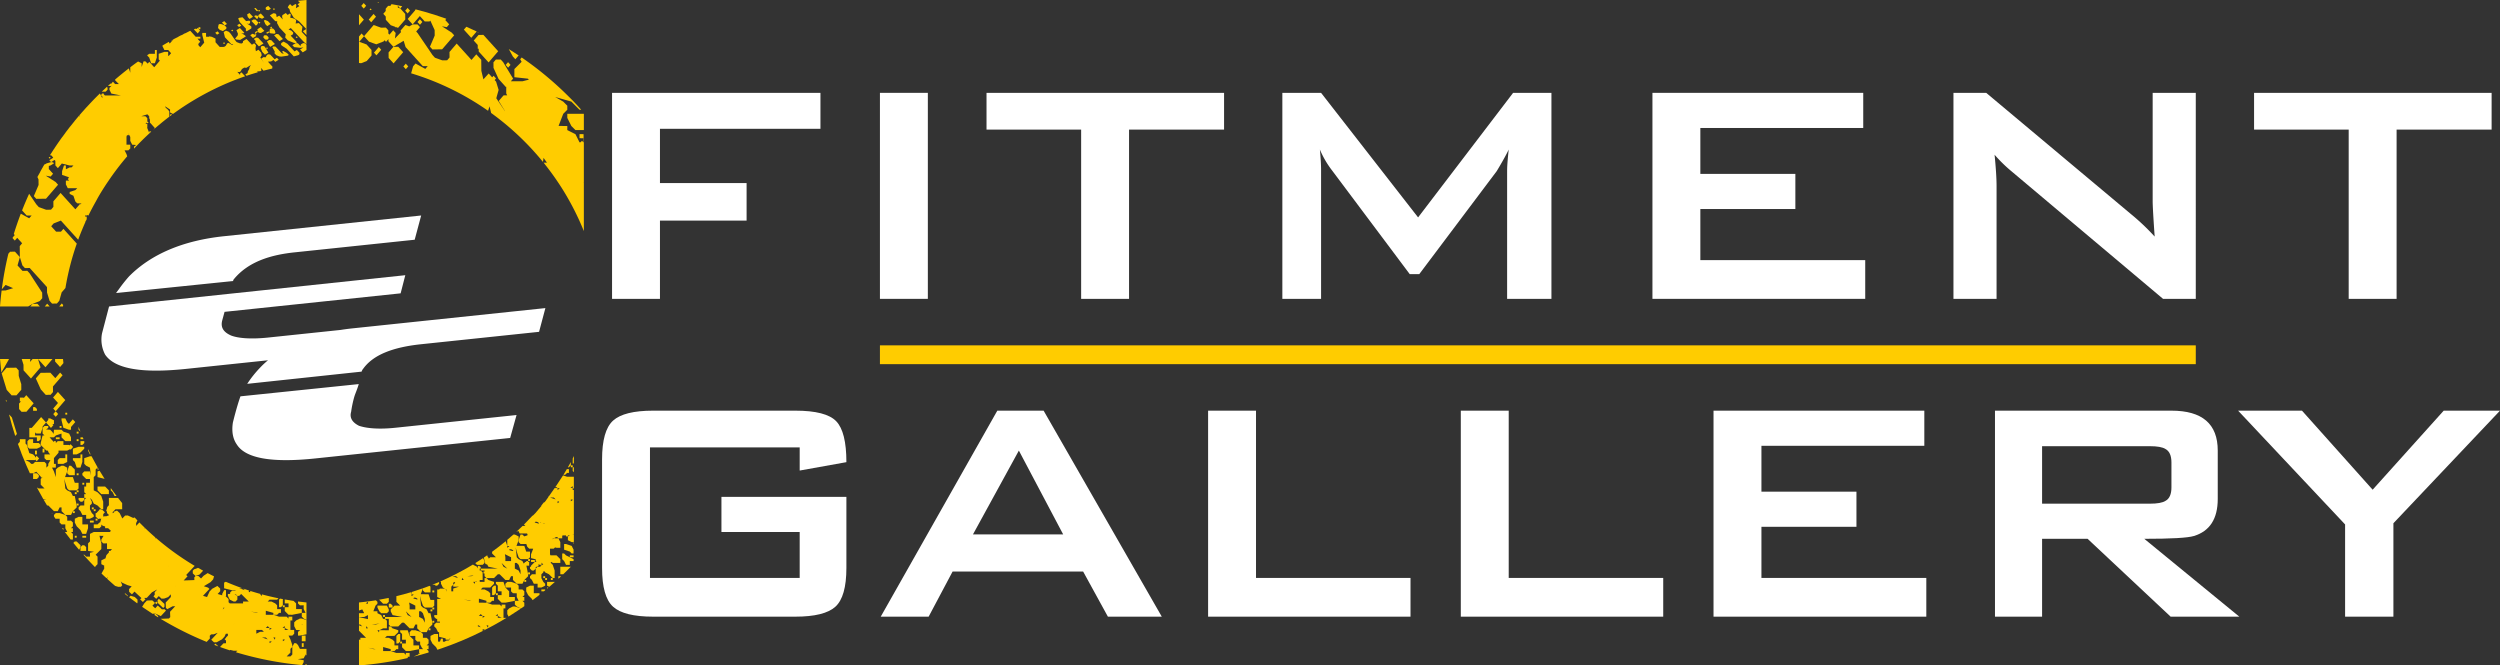 <svg id="Layer_1" data-name="Layer 1" xmlns="http://www.w3.org/2000/svg" width="1200" height="319.422" viewBox="0 0 1200 319.422"><rect x="0" y="0" width="1200" height="319.422" fill="#333333" stroke="none"/><defs><style>.cls-1,.cls-3{fill:#fff;}.cls-1{fill-rule:evenodd;}.cls-2{fill:#fc0;}</style></defs><path class="cls-1" d="M113.063,135.045c7.176-8.934,18.507-11.988,29.343-13.127l57.641-6.058,3.115-11.634-94.652,9.948c-19.475,2.047-34.936,8.516-45.614,19.329a72.729,72.729,0,0,0-4.878,6.167c-.465.602-.907,1.198-1.298,1.775l56.136-5.754C112.917,135.469,112.992,135.247,113.063,135.045Z" transform="translate(-1 -0.789)"/><path class="cls-1" d="M173.335,205.172c-3.255-1.635-4.635-3.863-3.789-6.723a51.992,51.992,0,0,1,1.542-7.285c.429-1.436,1.302-3.254,2.117-6.013l-56.782,5.879c-1.789,4.926-3.639,12.589-3.639,12.589-.685,4.432.061,7.911,1.865,10.495q6.26,10.027,37.637,6.733l93.595-9.837,3.065-11.011-58.202,6.117C182.748,206.956,176.92,206.38,173.335,205.172Z" transform="translate(-1 -0.789)"/><path class="cls-1" d="M170.342,158.389c-2.092.22-4.037.474-5.904.775l-34.673,3.644c-8.561.9-14.53.311-17.819-.954-3.704-1.63-5.131-3.903-4.292-7.222l1.132-4.154,84.516-8.883,2.238-8.707c-8.359.879-133.184,14.089-142.196,15.024l-3.346,12.779a15.457,15.457,0,0,0,1.487,10.344c4.653,6.797,17.484,9.065,38.914,6.812l39.242-4.125a39.737,39.737,0,0,0-3.851,3.604,52.273,52.273,0,0,0-6.125,7.707l54.9-5.861a4.316,4.316,0,0,1,.877-1.531c4.704-6.441,13.932-10.176,27.635-11.616l56.676-5.957,3.033-11.397Z" transform="translate(-1 -0.789)"/><path class="cls-2" d="M83.532,55.856l.003-.172-.908.003-.001.85C82.928,56.304,83.228,56.078,83.532,55.856Z" transform="translate(-1 -0.789)"/><polygon class="cls-2" points="107.605 20.307 107.052 20.653 107.482 21.109 108.036 20.768 107.605 20.307"/><polygon class="cls-2" points="30.038 180.134 28.854 178.828 26.543 181.508 24.175 178.898 21.839 178.93 19.498 178.962 17.195 181.65 19.587 186.914 21.955 189.534 24.292 189.502 25.446 188.16 25.417 185.503 26.576 184.16 30.038 180.134"/><path class="cls-2" d="M14.504,147.901l2.126-1.245,3.492-1.384,1.156-1.342-.028-2.652-5.949-9.189-1.182-1.31-2.341.033-2.369-2.616,1.126-3.994-2.362-2.621-2.338.037-.814.939a161.389,161.389,0,0,0-3.166,17.119l.662-.771,1.152-1.342,3.643,1.54L3.699,140.212l-1.923.036Q1.305,144.042,1,147.9H6.123Zm-.299-9.165c-4.675-5.172,4.675,5.167,0,0ZM4.739,128.265l-.001-.049c-.004-.396-.009-.778-.011-1.029.002.204.006.528.011,1.029,0,.04.001.078.001.117Z" transform="translate(-1 -0.789)"/><polygon class="cls-2" points="26.749 200.074 27.905 198.731 26.716 197.422 25.562 198.764 26.749 200.074"/><polygon class="cls-2" points="36.805 228.091 37.719 228.098 37.718 227.183 36.808 227.186 36.805 228.091"/><path class="cls-2" d="M55.085,237.059l.906,1.827.975-.005q-1.432-1.89-2.789-3.824l-.002,1.1Z" transform="translate(-1 -0.789)"/><rect class="cls-2" x="29.623" y="205.26" width="0.911" height="0.905" transform="translate(-1.683 -0.688) rotate(-0.19)"/><polygon class="cls-2" points="9.168 196.351 10.346 197.666 12.691 197.629 16.157 193.598 12.606 189.671 11.351 191.131 11.35 190.838 9.531 190.839 9.531 192.655 10.04 192.657 9.14 193.704 9.168 196.351"/><polygon class="cls-2" points="40.443 214.465 37.714 214.469 34.99 215.372 34.99 218.101 36.807 218.101 38.627 217.19 39.534 216.282 40.443 215.37 40.443 214.465"/><path class="cls-2" d="M48.799,226.736l-.99.331-.001,2.73,3.403.845Q49.973,228.718,48.799,226.736Z" transform="translate(-1 -0.789)"/><polygon class="cls-2" points="47.716 236.271 48.629 237.182 52.268 237.18 52.261 235.366 51.355 234.459 50.447 233.547 46.811 233.543 46.808 235.364 47.716 236.271"/><polygon class="cls-2" points="40.442 232.639 40.443 231.733 39.535 231.731 39.536 232.641 40.442 232.639"/><polygon class="cls-2" points="38.629 218.1 38.625 219.916 34.99 219.917 34.989 220.831 35.898 221.733 36.809 224.456 38.625 224.461 39.535 221.728 39.534 218.102 38.629 218.1"/><path class="cls-2" d="M43.266,217.072l.905,1.817.318,0c-.417-.834-.829-1.659-1.224-2.504Z" transform="translate(-1 -0.789)"/><polygon class="cls-2" points="123.835 8.76 123.955 7.958 123.522 7.502 122.544 7.392 121.99 7.733 123.286 9.105 123.835 8.76"/><polygon class="cls-2" points="93.952 15.029 94.882 16.055 96.043 14.717 95.395 14 96.172 14.002 96.172 13.093 95.267 13.095 95.263 13.859 94.857 13.407 94.451 13.881 93.622 13.783 93.07 14.124 93.93 15.041 93.952 15.029"/><path class="cls-2" d="M83.984,19.799c-.272.149-.54.298-.819.448l.373-.002Z" transform="translate(-1 -0.789)"/><polygon class="cls-2" points="106.927 14.933 108.575 13.906 108.703 13.103 107.84 12.187 106.429 11.615 105.446 11.496 104.896 11.846 104.773 12.643 104.653 13.445 105.515 14.357 106.927 14.933"/><path class="cls-2" d="M72.625,28.424l.906,2.723,1.82.004.913-2.728,0-3.635-.788-.001-.124.079-.001,1.74-2.703.001c-.312.21-.621.409-.933.619l.003.292Z" transform="translate(-1 -0.789)"/><polygon class="cls-2" points="105.275 15.961 104.408 15.045 103.306 15.732 104.168 16.648 105.275 15.961"/><polygon class="cls-2" points="107.652 10.127 106.547 10.814 107.84 12.187 108.938 11.5 107.652 10.127"/><path class="cls-2" d="M52.622,43.873l0-.91-.265-.529q-1.263,1.163-2.506,2.348l1.86,0Z" transform="translate(-1 -0.789)"/><polygon class="cls-2" points="19.128 147.111 17.97 145.826 15.63 145.868 14.558 147.108 19.128 147.111"/><polygon class="cls-2" points="128.916 4.874 130.016 4.192 128.727 2.819 127.623 3.501 127.502 4.298 127.931 4.755 128.916 4.874"/><path class="cls-2" d="M22.442,79.727l-.089-.097c-.042.069-.08.143-.119.214l-.013.008c-.071.121-.142.245-.212.368l-.005-.002c-.102.178-.202.351-.298.524l-.002.011c-.097.173-.198.344-.295.516l.036-.009c-.024.04-.043.079-.066.119l-.038-.005q-.535.94-1.054,1.894l.026.029c-.405.739-.834,1.467-1.23,2.214l-.011.005-.064.118.005.004c-.021.039-.044.074-.065.114l.535,1.183.028,2.652L17.234,94.92l1.183,1.315,2.339-.033,2.336-.036L28.866,89.45,27.681,88.14l-4.708-3.02,2.347.403,1.144-1.346L24.436,81.933l-.001-1.495.837-.229,1.654-1.028-.426-.456-.985-.115-2.083.568Z" transform="translate(-1 -0.789)"/><polygon class="cls-2" points="24.328 75.761 23.899 75.295 23.348 75.646 23.774 76.102 24.328 75.761"/><path class="cls-2" d="M12.934,129.469l2.34-.037,1.182,1.31,4.735,5.236,2.367,2.62.028,2.648,1.215,3.962,1.184,1.31,2.335-.041,1.157-1.338,1.122-3.994,1.803-2.097a128.977,128.977,0,0,1,5.456-21.32l-.503-.55-1.187-1.31-2.365-2.621-2.368-2.615-1.154,1.342-2.336.032-2.368-2.615,1.156-1.342,3.492-1.379,1.178,1.31,3.55,3.926,3.556,3.93.033-.027q.775-2.101,1.62-4.17c.04-.101.081-.206.126-.308q.859-2.098,1.789-4.162l-.07-.289.26-.13c.112-.253.234-.507.354-.766l.001-1.23-.724.004-.007-.6.705.084.364-.224.471.239c1.14-2.358,2.387-4.654,3.658-6.93.375-.671.721-1.362,1.106-2.025.281-.484.56-.969.851-1.445l-.056.001.074-.04c.836-1.392,1.706-2.76,2.59-4.116.458-.703.93-1.391,1.401-2.083a130.156,130.156,0,0,1,9.008-11.81l-.349-1.045-.912-1.812,1.819-.001.912-.908-.001-1.815-.91-.002-.91-.002.005-3.988.128-.083.069-.472.363.002.122.129.205-.129.018-.002-.001-.009.327-.206-.326-.34.001-.26.928,1.706-.023.021.003,1.82.911,1.817,1.645.124.14.157-.877.626.001.994,1.122-1.214.064-.067.008.008.734-.773.688-.704.817-.815q1.918-1.928,3.933-3.774l-.007-.018.023-.003c.267-.242.534-.483.801-.729l.004-.177-.915-.001,0,.701L71.6,62.047l.113-.001.002-1.82-.854,0-.018-.038.576-.576.347.367.547-.341-.426-.457-.173.106-.001-1.783-.904-.912-1.82.001.001-.079,2.766-.852.869.953-.003.887.334.661.014,1.46,2.366,2.616-.781.89c1.078-.958,2.183-1.889,3.295-2.812.234-.194.462-.392.698-.584q1.846-1.51,3.742-2.951l-.027-2.601-1.182-1.31-.386-.138-.479-.957L82.628,53.37l-.001,1.407,1.411.706c.422-.307.85-.609,1.276-.914,1.03-.733,2.064-1.454,3.113-2.159.211-.14.421-.274.63-.414q1.51-.998,3.044-1.956c.523-.329,1.057-.64,1.584-.96q2.475-1.496,5.026-2.882,1.732-.945,3.495-1.837,4.956-2.509,10.136-4.605c.548-.22,1.098-.431,1.65-.642,1-.386,1.999-.77,3.01-1.134.546-.196,1.101-.394,1.652-.577l-.033-.053-1.715-1.83-.554.337-.12.806.086.163-.345-.382-1.182-1.306.003-.009.147.156.984.115.551-.336.668-1.147,1.105-.687.981.115,2.202-1.373-.666,1.147-.126.797-.673,1.143-.12.802-1.102.686.43.461.156.164c1.792-.606,3.595-1.171,5.423-1.693l-.349-.39,1.568-.137.554-.341-.31-1.263.431.456.431.461.424.457c1.375-.362,2.763-.708,4.149-1.025l.02-.118.12-.802-.429-.457-.429-.456-1.323-1.458,1.568-.146,1.098-.682.865.917,1.65-1.037-.86-.912-1.101.691-2.149-2.295-.982-.11-.553.341-.667,1.137-.985-.11-1.103.682,1.31,2.091-1.739-2.547.674-1.139-.309-1.262-1.291-1.373-1.206.717-.205-1.292.127-.798.116-.801-.86-.912-1.097.686-2.577-2.746-1.657,1.019-.124.811-.551.336-.977-.111-1.416-.571-.424-.461-2.46-3.548-.862-.912-1.407-.577-1.101.687.308,1.254.304,1.263.862.912.429.466,1.719,1.825.983.115-.551.346-1.841-1.027-.552.341-.67,1.143-.554.342-.222.139-2.091.029-1.185-1.31-.847-.937.003-1.741-1.818-.909-.58,0-.31-.344-.294.342H99.901l.001-1.815-1.817-.004-.002.91.907,3.637.091.028-1.956,2.276-.859-.945,0-.446L96.02,22.066l1.077-1.255-1.334-1.473,1.412-.002.003-.905-2.238-.002-2.6-2.874c-.825.388-1.621.834-2.439,1.236l0-.065c-.305.148-.609.305-.909.448l-.001.079c-.302.152-.604.305-.908.46l.001-.082c-.513.263-1.025.535-1.539.798l.124.001c-.808.42-1.635.799-2.433,1.231l-1.777,2.067-.424-.851c-.322.182-.636.373-.956.555l-.005-.004c-.521.296-1.037.601-1.555.906l.003.004c-.175.102-.355.2-.529.306v.329l.908,1.813,1.838.002,1.392,1.539-1.141,1.322-.27-.134.002-1.815-1.822-.004L77.17,26.61l.003,2.72.566.572-2.722,3.164-2.369-2.61-.752.877-.182-.18-.908-.912-.909.003-.91,2.723-.003-1.815L67.279,30.3q-1.892,1.355-3.749,2.776l.001,2.618-.695-2.086q-3.362,2.596-6.579,5.357l.003.367.906.907.91.903-.912.003-.907.003-1.04-1.149-.894,1.034-.192-.196c-.459.401-.908.81-1.358,1.215l1.667.001.001-.302.143.161-.143.14-.908.908.001.914.908,1.817,4.543.911-1.817-.004L55.344,46.6l-3.997.002-.545-.579-.001-.334h-.311l-.021-.021-.035.023-.541.001-.001.339-.523.324,1.082,1.154-.562-.002-.903-1.813-.047-.027-.515.499-.518.505-.51.509c-1.64,1.646-3.234,3.339-4.801,5.052l-.015-.015c-.5.544-.98,1.105-1.469,1.656-.334.374-.679.738-1.009,1.116l.01.008c-.348.398-.707.785-1.052,1.187l.37.411h-.396l-.004-.367c-.364.421-.716.851-1.073,1.276l-.014,0c-.113.137-.222.28-.334.418-.277.329-.556.65-.827.985l.018.019Q35.743,60.211,34.715,61.516l-.035-.001c-.221.285-.437.575-.659.863-.158.203-.315.409-.471.616-.392.508-.787,1.014-1.17,1.525l.023.025c-.486.65-.973,1.302-1.446,1.96l0-.049c-.146.201-.288.404-.431.605l-.021.005q-.393.563-.797,1.133l.007.006c-.226.321-.457.64-.681.961h-.002c0,.004-.004.01-.005.012-.049.068-.1.136-.146.203l.005.002c-.107.153-.209.31-.314.462l-.007-.004c-.133.19-.252.388-.385.579-.338.497-.68.99-1.013,1.494l.025.009c-.075.11-.148.223-.221.333l-.033-.001c-.48.733-.955,1.474-1.425,2.215-.1.155-.207.305-.305.459l.003.004c-.07.114-.144.224-.214.333l.021.026.576.065.958,1.055L26.31,76.66l-.553.346-1.103.687.86.917,1.653-1.037.403.434.02,2.177,1.184,1.31L30.8,79.141l0,.176,3.637.904,1.815-.001-.907.913-.91-.002-1.821.911.004-1.82-.91-.001-.911,2.723.003,1.819,2.73.911.625.313-.639.743.691.765-1.588-.003.001,1.82.91,1.817,4.548.005-.913.903-2.727.904-.001.915L36.25,94.76l.911,2.727.911.912,1.945.023-.199.518-.327-.36-2.314,2.685L30.08,93.407l-3.466,4.032.026,2.653-1.147,1.342-2.345.038-3.518-1.279-1.187-1.31-3.455-5.087q-1.801,3.935-3.394,7.989l2.238,2.476,2.336-.037L15.01,105.566l-4.025-2.209q-1.838,4.803-3.363,9.759l.462.513-.952,1.102-.103.35,1.086,1.19,1.15-1.337,2.369,2.62-1.154,1.342.028,2.652.026,2.653,1.216,3.957ZM111.235,30.42c-.008-.607-.009-.878,0,0ZM89.186,45.694h-.001C89.169,44.203,89.177,44.789,89.186,45.694ZM46.255,57.503c1.622-1.619-1.613,1.618,0,0ZM44.522,91.043l-.003-.002C45.114,90.449,44.868,90.695,44.522,91.043ZM34.365,67.573c.031-.033.035-.036.071-.072.172-.172.26-.262.336-.337C34.666,67.272,34.52,67.418,34.365,67.573Z" transform="translate(-1 -0.789)"/><polygon class="cls-2" points="125.795 8.995 126.898 8.308 125.177 6.474 124.075 7.161 123.955 7.958 124.384 8.419 125.795 8.995"/><polygon class="cls-2" points="123.891 5.101 122.676 3.812 122.343 3.885 122.046 4.064 123.337 5.442 123.891 5.101"/><polygon class="cls-2" points="111.949 14.707 111.522 14.246 110.966 14.592 111.4 15.048 111.949 14.707"/><polygon class="cls-2" points="127.394 11.621 128.252 12.539 129.904 11.511 128.617 10.137 127.206 9.566 126.657 9.907 127.394 11.621"/><polygon class="cls-2" points="124.869 5.216 124.44 4.76 123.891 5.101 124.317 5.557 124.869 5.216"/><polygon class="cls-2" points="125.002 10.94 124.575 10.479 124.019 10.82 124.452 11.281 125.002 10.94"/><polygon class="cls-2" points="115.807 12.305 114.948 11.393 113.844 12.071 114.707 12.987 115.807 12.305"/><polygon class="cls-2" points="112.872 18.481 113.304 18.942 114.286 19.053 115.268 19.172 118.026 17.452 117.593 16.997 115.773 15.828 116.731 16.08 117.284 15.734 115.135 13.444 113.48 14.477 114.22 16.195 114.097 16.993 112.872 18.481"/><polygon class="cls-2" points="115.93 11.503 118.078 13.794 117.956 14.596 118.387 15.051 120.592 13.678 120.711 12.877 120.285 12.419 118.464 11.255 119.426 11.507 119.974 11.162 120.094 10.36 119.669 9.899 118.13 10.135 117.272 9.213 116.414 8.3 114.883 8.526 114.329 8.872 115.073 10.591 115.93 11.503"/><polygon class="cls-2" points="122.801 12.308 123.347 11.963 124.019 10.82 122.732 9.442 121.748 9.336 120.648 10.018 122.801 12.308"/><polygon class="cls-2" points="119.79 9.102 121.439 8.069 119.722 6.239 118.619 6.926 118.928 8.185 119.79 9.102"/><polygon class="cls-2" points="27.791 188.123 25.476 190.812 27.842 193.424 25.536 196.111 26.716 197.422 31.335 192.048 27.791 188.123"/><path class="cls-2" d="M204.892,11.106l2.341-.033.331-.383,2.062,4.537.026,2.652-2.28,5.337,1.187,1.31,2.334-.036,2.34-.037,5.775-6.712L217.82,16.437l-4.707-3.029,2.346.408,1.149-1.342-1.873-2.078.509-.597c-.587-.212-1.175-.415-1.767-.627l-.005.001c-1.182-.414-2.381-.813-3.583-1.197q-4.65-1.503-9.414-2.716l-.315.614-1.152,1.337-2.316,2.69,2.369,2.615,3.462-4.031Z" transform="translate(-1 -0.789)"/><polygon class="cls-2" points="180.484 8.01 179.3 6.695 176.991 9.384 178.172 10.699 180.484 8.01"/><path class="cls-2" d="M184.969,7.42l1.188,1.31.008-.01.021,1.548,2.368,2.615,2.025.734.316.348.15-.179,1.025.37,3.469-4.027-.03-2.652-2.369-2.62L191.957,4.43l-.01-.895,1.193,1.323.935-1.082c-.712-.148-1.419-.297-2.129-.435l-.001-.005q-1.487-.29-2.979-.555l-.527.612.187.208-1.347.016-1.154,1.347.014,1.126-.011-.013Z" transform="translate(-1 -0.789)"/><polygon class="cls-2" points="175.747 2.774 174.562 1.465 173.411 2.816 174.597 4.121 175.747 2.774"/><polygon class="cls-2" points="181.867 1.031 181.194 0.939 181.577 1.363 181.867 1.031"/><polygon class="cls-2" points="178.38 4.554 177.954 4.098 177.401 4.434 177.829 4.895 178.38 4.554"/><polygon class="cls-2" points="172.343 12.106 174.653 9.421 172.311 6.831 172.314 12.076 172.343 12.106"/><path class="cls-2" d="M174.369,31.133l2.668-1.051,2.313-2.685-.033-2.652-2.364-2.616L173.43,20.856l2.306-2.693-1.181-1.306-1.245,1.45,0,12.72C173.663,31.063,174.014,31.1,174.369,31.133Z" transform="translate(-1 -0.789)"/><polygon class="cls-2" points="201.582 11.887 202.739 10.549 201.552 9.24 200.395 10.578 201.582 11.887"/><polygon class="cls-2" points="278.167 64.396 278.168 66.35 280.12 66.354 280.121 64.4 278.167 64.396"/><polygon class="cls-2" points="186.544 27.813 188.91 30.428 193.524 25.06 191.162 22.443 188.828 22.471 186.516 25.16 186.544 27.813"/><path class="cls-2" d="M181.629,22.06l3.494-1.379.488-.571.688.763,1.147-1.323.013,1.094,2.369,2.615,4.644-2.716.289-.17.92,3.014,2.371,2.615,1.177,1.315,4.735,5.231,2.339-.032-1.15,1.341-4.707-2.583-1.157,1.342-.944,3.358a129.646,129.646,0,0,1,36.93,17.997l.702-2.139.766,3.183q2.729,1.983,5.36,4.088l.003.009.505.407.006.004q2.527,2.053,4.952,4.233,2.273,2.045,4.454,4.193l.205.206.21.205.205.206a131.141,131.141,0,0,1,8.982,9.951l.282-1.937,1.625,2.28-1.622-.001q2.11,2.619,4.097,5.349l.323.444-.005.001c.434.595.855,1.191,1.275,1.797l.006.009.025.039.257.368.018.026.015.021.096.143.032.043.008.008.02.035.038.056.013.018.016.026.093.134.033.052.006.009.027.039.033.043.017.026.013.017.032.053q1.203,1.767,2.346,3.569c.875-.881,2.777-2.776.609-.607l-.609.607a130.08,130.08,0,0,1,10.504,20.53V88.627h-.126l.126-.126V67.143H281.12l-.001,1.95-.089,0-.68-.75-.651.746-.533.005-1.954-3.903-3.91-1.957.001-1.954-4.187-.048,2.233-5.81,1.958-1.951-.004-1.95-1.953-1.958-3.87-2.22,7.781,2.218,1.956,1.958,1.951,1.954.812-.002-1.929-2.146-1.985-2.099-2.041-2.037a160.125,160.125,0,0,0-17.641-15.248l-.156-.118-.059-.05-.102-.068-.154-.118-.106-.077-.06-.036-.155-.123L255.45,31.25l-.018-.017-.161-.113-.159-.118-.022-.016-.137-.102-.161-.113-.066-.049-.092-.069-.163-.113-.105-.077-.053-.041-.158-.109-.155-.108-.006-.013-.162-.113-.159-.114-.03-.024-.127-.089-.166-.117-.073-.053-.09-.06-.158-.113-.118-.085L252.868,29.4l-.162-.122-.159-.109-.325-.226-.04-.029c-.256-.177-.516-.359-.772-.531l-.713.827.678,1.247-1.522,1.529-1.956,1.951.002,3.904,6.516.712.423.466-3.033.778-1.955-.003-3.639.006,1.081-1.26-4.763-7.888-1.184-1.305-2.336.032-1.155,1.337.028,2.657,2.399,5.268,3.549,3.931.163-.193-.003,3.278.441.882-1.726.028-2.314,2.68,2.992,4.829-.04.036-4.127-6.167L240.34,43.947l-1.215-3.966-.695-.758.664-.771-1.178-1.31-.663.775-1.681-1.856-2.537,2.825-.983-4.094-.026-2.657-.029-2.652-2.368-2.615-2.311,2.684-7.101-7.851-3.464,4.032.028,2.652-1.151,1.342-2.337.032-3.524-1.268-1.185-1.315-7.127-10.499-.692-.772,1.816-2.118-1.177-1.301-2.343.033-1.615.945-1.878-.68-2.31,2.684.229.742L190.56,19.274l.361-2.661L189.74,15.307l-1.82,2.118-.506-.559L187.4,15.345l-1.182-1.311-2.34.037-3.521-1.273-4.62,5.364,2.37,2.62Z" transform="translate(-1 -0.789)"/><path class="cls-2" d="M229.818,15.904q-2.464-1.183-4.971-2.277l-1.194,1.388,3.551,3.925Z" transform="translate(-1 -0.789)"/><path class="cls-2" d="M271.436,228.702l.826.001.917-.909.903.003,0-1.82-1.009-.001C272.536,226.891,271.991,227.802,271.436,228.702Z" transform="translate(-1 -0.789)"/><path class="cls-2" d="M276.455,223.25v-1.966c0-.579.067-1.076.082-1.637-.211.412-.42.826-.633,1.235l-.003.548.001,1.82Z" transform="translate(-1 -0.789)"/><polygon class="cls-2" points="274.9 224.273 274.905 223.372 273.99 223.37 273.994 224.274 274.9 224.273"/><polygon class="cls-2" points="275.455 226.651 275.455 224.274 274.9 224.273 274.901 226.097 275.455 226.651"/><path class="cls-2" d="M274.992,223.253l-.003-.668c-.449.832-.916,1.661-1.387,2.481l.476.005.911-.912Z" transform="translate(-1 -0.789)"/><polygon class="cls-2" points="272.305 56.587 274.259 60.495 276.216 62.443 280.248 62.447 280.248 54.636 272.303 54.633 272.305 56.587"/><path class="cls-2" d="M230.767,16.362c-.147-.073-.303-.149-.46-.226l.005.227Z" transform="translate(-1 -0.789)"/><path class="cls-2" d="M232.672,271.909l.907-.907.004-.915-.711-1.415q-1.854,1.246-3.752,2.423l.825.818Z" transform="translate(-1 -0.789)"/><polygon class="cls-2" points="196.819 5.109 195.638 3.808 194.477 5.151 195.664 6.46 196.819 5.109"/><polygon class="cls-2" points="245.052 31.143 243.869 29.828 242.713 31.17 243.898 32.485 245.052 31.143"/><polygon class="cls-2" points="227.387 19.467 228.57 20.768 229.31 21.596 229.311 23.383 229.769 23.385 229.782 24.731 234.518 29.97 239.134 24.597 234.399 19.361 233.215 18.056 232.03 16.742 229.696 16.773 227.387 19.467"/><path class="cls-2" d="M248.365,29.242l1.583-1.852q-2.33-1.558-4.725-3.059l1.956,3.601Z" transform="translate(-1 -0.789)"/><path class="cls-2" d="M187.623,287.85l-.369.002c-1.462.307-2.937.583-4.42.841l.245.067.908.912.908.911,1.821-.005.908-.903Z" transform="translate(-1 -0.789)"/><polygon class="cls-2" points="127.765 15.742 128.2 16.193 129.298 15.516 128.869 15.055 127.765 15.742"/><polygon class="cls-2" points="129.421 14.714 129.298 15.516 129.727 15.972 130.712 16.082 131.692 16.206 132.242 15.856 131.932 14.603 131.076 13.686 130.097 13.57 129.54 13.907 129.421 14.714"/><polygon class="cls-2" points="130.212 12.769 129.663 13.114 130.097 13.57 130.641 13.23 130.212 12.769"/><polygon class="cls-2" points="120.104 16.881 121.397 18.254 123.053 17.226 122.617 16.766 121.209 16.199 120.104 16.881"/><path class="cls-2" d="M210.847,281.904l.909-.912.001-.85-1.153.483c-.689.291-1.38.567-2.078.845l.008.022,1.404-.001-.001.411Z" transform="translate(-1 -0.789)"/><polygon class="cls-2" points="125.254 15.857 126.909 14.824 125.185 12.995 123.534 14.023 123.843 15.286 124.276 15.737 125.254 15.857"/><polygon class="cls-2" points="122.745 15.972 122.193 16.309 122.617 16.766 123.166 16.425 122.745 15.972"/><polygon class="cls-2" points="139.736 25.699 141.023 27.073 143.108 26.505 143.657 26.16 143.779 25.358 142.49 23.98 141.388 24.672 140.531 23.759 140.098 23.303 139.243 22.386 138.811 21.925 137.948 21.008 136.111 19.976 135.009 20.667 134.884 21.465 135.315 21.926 137.583 23.41 138.446 24.327 139.306 25.239 139.736 25.699"/><polygon class="cls-2" points="126.541 17.231 126.422 18.028 127.279 18.945 128.26 19.06 128.815 18.719 128.933 17.917 128.075 17 127.093 16.885 126.541 17.231"/><polygon class="cls-2" points="129.739 22.493 131.944 21.119 130.224 19.29 129.242 19.175 128.139 19.862 129.311 22.032 129.739 22.493"/><polygon class="cls-2" points="128.207 22.714 127.652 23.061 128.088 23.521 128.637 23.18 128.207 22.714"/><polygon class="cls-2" points="127.167 26.269 128.825 25.235 127.225 22.609 126.796 22.148 125.815 22.033 125.266 22.373 125.144 23.18 125.878 24.891 127.167 26.269"/><polygon class="cls-2" points="134.149 19.745 135.805 18.717 133.651 16.428 132.674 16.312 131.567 17.004 134.149 19.745"/><polygon class="cls-2" points="179.503 25.266 180.682 26.572 182.991 23.887 181.812 22.581 179.503 25.266"/><polygon class="cls-2" points="131.981 4.418 131.549 3.961 130.998 4.298 131.427 4.763 131.981 4.418"/><polygon class="cls-2" points="181.17 291.608 182.081 293.426 182.989 294.337 185.713 294.329 186.622 293.427 186.623 292.512 185.717 290.7 181.167 290.694 181.17 291.608"/><polygon class="cls-2" points="123.409 14.825 122.311 15.512 122.745 15.972 123.843 15.286 123.409 14.825"/><polygon class="cls-2" points="208.445 284.337 208.447 283.427 207.538 283.429 207.535 284.339 208.445 284.337"/><polygon class="cls-2" points="194.794 33.208 195.955 31.865 194.77 30.555 193.614 31.902 194.794 33.208"/><polygon class="cls-2" points="132.628 26.502 134.036 27.074 135.014 27.184 136.55 26.958 138.081 26.732 138.635 26.386 137.773 25.474 135.932 24.441 135.384 24.782 136.223 25.832 135.261 25.585 134.832 25.123 133.11 23.295 132.682 22.838 132.257 22.377 131.27 22.267 130.717 22.609 131.89 24.783 131.763 25.581 132.628 26.502"/><polygon class="cls-2" points="124.283 22.264 126.484 20.89 124.768 19.056 124.34 18.599 123.906 18.143 122.924 18.029 121.827 18.72 122.255 19.172 122.683 19.627 122.559 20.43 124.283 22.264"/><polygon class="cls-2" points="129.53 7.386 132.113 10.136 133.09 10.252 132.971 11.054 134.137 13.229 136.719 15.975 137.148 16.436 137.022 17.234 136.902 18.036 137.336 18.487 137.762 18.953 138.194 19.408 139.604 19.98 141.016 20.556 141.994 20.671 142.548 20.325 141.686 19.408 140.829 18.491 139.536 17.123 140.64 16.431 140.758 15.634 139.9 14.717 138.491 14.15 139.592 13.459 140.454 14.376 141.745 15.744 143.465 17.578 146.04 20.325 147.108 21.151 147.111 17.747 146.523 17.122 146.099 16.665 144.806 15.292 144.928 14.495 145.053 13.693 145.168 12.891 143.453 11.062 141.922 11.287 142.04 10.486 142.164 9.679 141.736 9.227 140.324 8.656 139.339 8.537 139.459 7.735 139.584 6.933 139.155 6.476 138.048 7.164 137.192 6.251 135.54 7.274 135.415 8.081 135.728 9.339 134.009 7.51 132.798 8.222 132.593 6.934 132.164 6.478 131.182 6.358 129.53 7.386"/><polygon class="cls-2" points="141.199 22.612 142.182 22.731 143.167 22.841 144.147 22.961 145.677 22.726 144.023 23.763 145.313 25.132 146.968 24.099 147.11 24.014 147.11 21.471 146.471 20.781 145.494 20.67 144.391 21.357 144.264 22.155 142.978 20.786 141.994 20.671 140.339 21.695 141.199 22.612"/><polygon class="cls-2" points="142.359 18.261 142.912 17.924 142.483 17.463 141.934 17.809 142.359 18.261"/><path class="cls-2" d="M147.581,315.15l.097-.191.431.438.002-3.166-1.346.007-.91-.002-.905-.002-.911-1.813-.908-.912-.912.004-.907,1.813-.003,3.635-.907.913-1.818-.004.907-.908.91-.904-.001-.914,0-.91.911-.908-.002-.905-.909-2.727-.909-1.821,1.818.004.908-.917-.001-1.81-.906-.002-.907-.001-.001-4.542.91.002-.001-1.82-1.82.001.003.905-.913-.907-.909.003-2.726-.002-2.73-.91-3.636.006.018-1.947,3.619,1.039,0,.902,1.817.003.911-.912.91.002,0-1.815-1.816,0-.008-1.823-.908-.907-1.817-.91-1.82.006.91-.907.912-.008,2.728.006.649-.649q-4.017-.825-7.953-1.88l-.12.862-.762-1.057.183-.006c-1.296-.361-2.575-.737-3.851-1.127-.446-.143-.888-.282-1.334-.421l.458.643-.906-.002.105-.75c-.898-.3-1.783-.602-2.68-.911l.758.756-2.734-.915,1.533.002q-4.064-1.433-7.994-3.129l-.817.402.002,2.734,3.642.903,1.818-.001-.002.254-1.667,0-.909.904.002.661-1.062.003,0,.905.91,1.817,1.82.904.91.002.906-.913.003-1.811-1.317-.658.562-.001.001-.098.754.756.91.002.905-.912.911.906.908.912.911.912.91.902-2.728.008-.003.906-2.731-.005-.905.001-.91.004-.91.002-.909.003-.702-.711.152-.165-.046-1.286-1.331-1.234-.105-.031.212-.212.001-2.73-.912.003-.91,1.814,0,.657-.237-.07-1.95-.575,1.237-1.332-.042-1.286-1.328-1.239-2.524,1.379-1.242,1.329-1.194,2.618-1.949-.571,3.097-3.329-.662-.622-2.03-.669,3.221-1.945,1.241-1.332.433-1.466q-1.546-.757-3.06-1.554l-1.938,1.262-1.239,1.323-1.333-1.234-1.286.042-.618.663.045,1.286-1.285.046-1.283.052-1.285.046-1.286.042,1.861-1.996-.665-.622,1.857-1.992.622-.664.621-.669.618-.664.365-.395q-4.245-2.527-8.289-5.368a129.686,129.686,0,0,1-10.287-8.013l-.275.293-.023-.55q-2.478-2.142-4.842-4.421l-.461.02.23-.247-.578-.556-.578-.556-.565-.572c-.287-.285-.577-.576-.866-.869l-1.541,1.656-.045-1.291.625-1.356c-.45-.468-.897-.936-1.332-1.41l-.67.247-2.609-1.193-1.288.047-1.342,1.409-1.275-2.6-1.328-1.239-.491.318-.621.003-.297.595-.611.395,0-.706.116.109,1.214-1.304,3.219-.002-.003-1.815.001-1.147c-.664-.817-1.319-1.644-1.972-2.489l-1.664.003-.909.003-1.821-.008.006,3.5-.73.786-.077.261-.105-.001-.001.36-.392,1.329.391.362-.001.673.911.912.031.155-1.242.465-1.281.041-.233.253-.001-1.33.805-.867-1.326-1.244-.388.015.001-.211-.91-.002,0,.263-1.441,1.548-.376-.001-.001.404-.027.03.026.691-.001.695.292.146,1.062.988.292-.314.177.088.982-.001-.171.185-.481,1.631-.334.001-.907.912-.91.003-.91-.002-.002,1.815,2.732-.004.907-.908,0-.88.664.615,1.154.338.003.84,1.448.001.008.009,1.329,1.244-.521.563-1.356,0-.909.003-2.725-.006-.915-.001-.909.007-.903-.003-1.822.907.005.909-.002.906.001,1.824-.912.908-.002,3.63,2.864.414-1.958.498.003,1.815-1.82.001-.906-.912-.427.003q2.712,3.051,5.58,5.959l.302-.504.906-.913.002-3.631-.91-.906.911-.912.91-.908.907-.908.006-2.726-.911-3.636,1.952.05-1.047,1.767.003.905.909.916,1.815-.005.004,2.73,2.339-.003-.14.254-.613.657-.678-.001-.002.729-1.19,1.272-.476,1.63h-.151l-1.821.91.005,1.815,1.446.723-.102.111.047,1.281-1.308,2.371c.796.77,1.604,1.525,2.411,2.272l.754-.561-.533.761q1.92,1.77,3.912,3.474l1.51.45,1.283-.047.621-.669-.715-1.902.666.622,2.613,1.188,1.954.574L62.944,283.57l.047,1.285,1.332,1.234.615-.664.78-.836.005.001-.156.171,3.324,3.099-.623.655,1.325,1.243,1.244-1.332-.666-.617,1.283-.047.622-.669,1.858-1.996,2.525-1.375-1.241,1.333.045,1.285-.618.664,1.328,1.239,1.244-1.333,1.329,1.234,1.284-.047,1.903-.706,1.241-1.333.045,1.286-.618.664-1.861,1.997.043,1.286.046,1.281.665.622,2.524-1.375,1.286-.047-2.478,2.66L82.67,295.72l.051,1.281-.618.663-1.289.052-1.284.046-1.284.042-.062.072A160.114,160.114,0,0,0,100.201,308.9l1.536-1.647-.047-1.286.621-.665,1.284-.047,1.9-.715-1.234,1.332L102.4,307.87l1.328,1.235,1.29-.047,2.52-1.375,1.241-1.328.632-1.389.074.002.91-.003.001.91-.909.907,0,.144-.661.71.662.62v1.288l-1.239.042-1.237,1.332-.403.428c1.558.561,3.133,1.101,4.713,1.607l.199-.211,1.601.398,1.821.004-.721.717a159.081,159.081,0,0,0,17.581,4.243q7.017,1.276,14.242,1.933l.72-1.445,0-.905-2.826-.502,2.827-.404.602-1.205.312-.334Zm-69.72-46.272c.077,2.285-.083-2.284,0,0Zm3.993,3.717c.077,2.28-.087-2.279,0,0Zm3.552,9.519c.075,2.285-.081-2.284,0,0Zm3.85-.175c-.018-.553-.037-1.061.002,0Zm14.32,4.663c.08,2.284-.082-2.281,0,0Zm3.736,14.657c.081,2.285-.082-2.284,0,0Zm.612-7.933.652-1.195.002.631Zm5.198,7.095c1.621-1.614-1.615,1.618,0,0Zm7.271,4.542c1.62-1.615-1.612,1.622,0,0Zm1.821-17.266c1.615-1.613-1.618,1.619,0,0Zm2.73,7.271-.907.003-2.704-.686Zm.911,9.087-1.822.911.004-1.82H125.85l.912.006.908.907-.907-.002Zm.908,2.731,1.815-.005.911.912ZM128.58,302.24l.907-.912.912.912,1.06.148-1.057.762-.004-.91Zm1.822,7.269-.003-.914,1.061.158Zm2.571-1.663-.754-1.062.906-.003Zm2.884,7.111c1.614-1.614-1.617,1.623,0,0Zm1.817-13.626,0,.909,1.817.901.631.003-2.451.003.002-.907-1.062-.153Zm-.91,7.263.002-.905,1.061.153Z" transform="translate(-1 -0.789)"/><rect class="cls-2" x="207.627" y="293.302" width="0.91" height="0.91" transform="translate(-87.051 500.518) rotate(-89.896)"/><rect class="cls-2" x="208.535" y="298.756" width="0.911" height="0.908" transform="translate(-1.722 -0.283) rotate(-0.138)"/><rect class="cls-2" x="206.719" y="302.397" width="0.907" height="0.905" transform="translate(-1.829 -0.22) rotate(-0.157)"/><rect class="cls-2" x="184.892" y="296.031" width="0.913" height="0.905" transform="matrix(0.002, -1, 1, 0.002, -112.528, 480.415)"/><polygon class="cls-2" points="238.038 282.93 238.038 281.12 237.126 281.118 236.221 282.025 236.217 285.656 237.129 285.658 238.034 284.75 238.034 283.845 238.038 282.93"/><path class="cls-2" d="M204.9,285.125l2.726.001.001-2.725-.415-.416c-1.05.402-2.108.792-3.169,1.164l-.052.159-.003.91Z" transform="translate(-1 -0.789)"/><polygon class="cls-2" points="208.444 292.516 208.443 291.606 207.529 291.61 207.536 292.514 208.444 292.516"/><path class="cls-2" d="M247.216,291.897l-1.814.91-.907.908-.002,1.82.603,1.208c1.03-.642,2.059-1.298,3.078-1.962-.059-.054-.088-.112-.047-.158.053-.047.118-.003.182.074.873-.575,1.74-1.148,2.6-1.736l-.051-.157-2.728-.911Z" transform="translate(-1 -0.789)"/><path class="cls-2" d="M206.718,307.843l-.907-.902-1.824-.008.002-1.816-.907-.907-2.73-.906-1.817-.004-.912.912.005,1.819,2.726-.008-.001,1.824.91.902,1.403.004.001,1.316.907,1.822.169,0,.251.499-1.821-.004-.001,1.82.41.405-.824.001-.001.499-.494-.001-1.694.851c.731-.182,1.461-.374,2.189-.566l-.002.007c.22-.058.436-.118.655-.176.021-.007.039-.011.059-.016l-.002,0c.37-.1.736-.196,1.106-.298l-.001-.009c1.051-.294,2.102-.585,3.145-.902l-.002-.71-.905-.908.905.003.002-1.82-.909.007.916-.917Z" transform="translate(-1 -0.789)"/><polygon class="cls-2" points="200.261 309.782 198.447 309.782 198.446 307.967 198.443 307.057 197.535 306.146 196.628 305.243 195.717 302.517 192.079 302.514 192.08 303.423 192.99 304.33 192.992 305.235 192.989 307.06 194.808 307.055 194.808 308.874 192.989 308.875 192.99 310.695 193.897 311.597 194.808 312.509 196.625 312.509 201.172 311.599 201.171 309.779 200.261 309.782"/><path class="cls-2" d="M187.627,303.304l-4.547-.005-.156,1.061-.753-1.058.909-.003,1.817-.911.904-.003.91.002.006-3.635-.91-.902-.91-.007-.911-1.812-1.817-.909-.003-.914-1.944-.018,1.038-2.704.909-.914.003-.9-.751-.742q-4.013.643-8.112,1.038l-.001,1.369.002.652.001,1.846,1.583-.534.907,1.823-2.494-.003.004,1.82,2.495.002,1.816-.915-.012,1.941-4.302-.978-.002,3.58.677.003.911.912-1.583-.531-.003,2.577.677.676.908.907.905.912.913.907-2.725-.001-.004.915-.671-.004,0,12.366a159.929,159.929,0,0,0,23.405-3.569l-.001-.621.91.002-.003-1.815-1.817-.004.002.909-.912-.906-.906-.002-2.732-.001-2.733-.911-3.625,0,.009-1.941,3.621,1.039-.005.901,1.825.003.912-.908.908.002.002-1.82-1.82.001-.001-1.82-.907-.908-1.82-.908-1.822-.004.917-.903.905-.003,2.727-.004.915-.904.907-.907-.002-.91-2.731-.911-.907-.903-.907-.002Zm-4.417-3.231-1.948.502-.909.003-.913-.006ZM176.713,316.93c1.617-1.614-1.617,1.618,0,0Zm-.001-14.539.148-1.06.762,1.066Zm-.152-11.966,1.063-.752.001.905Zm3.792,21.968-2.707-.69,3.612.688Zm.905-6.362c1.62-1.614-1.617,1.614,0,0Zm3.64,2.719c1.615-1.614-1.619,1.623,0,0Z" transform="translate(-1 -0.789)"/><path class="cls-2" d="M206.718,302.398l.909-.913.907-.913.002-.91-.909-4.537-.91-.002-.907-1.818-1.824-.908-.901-.913-.501-4.678.496,1.954.911,2.727.908.906,3.631.005.914-.908.001-2.73-1.817.001-.906-2.723-3.768-.031,1.038-2.699-.002-.134c-1.797.635-3.615,1.238-5.456,1.794l-.004,1.068,1.065.153-1.063.752-.003-.905-.317-.969q-3.439,1.036-6.954,1.882l.005.904.001.91-.001.905.908.906.911.912-.914-.002-1.819.006-.906.903-.91.907.003.91.906,1.818,4.55.909-1.823-.003-1.819.005H185.8l.007.909,1.818-.001-.004,2.725.91.912,3.637-.001.912-.912.912-.913.906.007.912.912.908.907.908.907,1.822-.001.905-1.818.908.002.005.91,0,.91.905.903.911.912,2.727,0Zm-10.004-6.367-.904-1.817.908.907.908.906.907.908Zm3.638-2.726-2.727-.002.002-1.815-.25-1.485,1.161.572,1.816.91Zm.163-4.957c-.007-.004-.147-.05-.158-.053-.061-.027-1.156-.204-.91-.443C200.365,286.939,202.736,289.135,200.515,288.348Zm3.476,9.499-1.818-.91-.006-2.724.912-.003.913.912.904,2.727.003.905.001.91Z" transform="translate(-1 -0.789)"/><polygon class="cls-2" points="187.532 289.784 186.624 289.786 186.621 291.607 188.442 291.606 188.442 290.696 187.532 289.784"/><path class="cls-2" d="M136.763,289.515l.005-1.152c-.445-.078-.885-.162-1.327-.25l-.495.498.001,3.63.905-.003.912-.903-.003-.915Z" transform="translate(-1 -0.789)"/><polygon class="cls-2" points="146.674 305.08 144.857 305.086 144.858 307.806 146.674 307.815 146.674 305.08"/><path class="cls-2" d="M145.858,297.69l-.909.007-1.817.906-.912.913v1.811l.911,1.822,1.968.15-1.063.757,0,1.815.91.001,3.167-.629-.002-6.801Zm-.001,2.73c.128-.129.394.395.379.383C146.226,300.79,145.726,300.545,145.857,300.42Z" transform="translate(-1 -0.789)"/><path class="cls-2" d="M147.682,319.503l-.004.668c.145.018.286.026.435.038l-.004-.705Z" transform="translate(-1 -0.789)"/><polygon class="cls-2" points="144.856 310.536 145.764 310.538 145.766 308.718 144.856 308.721 144.856 310.536"/><polygon class="cls-2" points="44.99 244.454 44.99 245.363 45.899 245.357 45.902 244.451 44.99 244.454"/><polygon class="cls-2" points="135.764 290.546 135.764 291.451 136.677 291.457 136.675 290.548 135.764 290.546"/><rect class="cls-2" x="193.082" y="308.754" width="0.907" height="0.91" transform="translate(-117.379 500.825) rotate(-89.791)"/><polygon class="cls-2" points="192.08 306.148 192.079 304.328 191.17 304.331 190.263 305.239 190.262 308.874 191.169 308.871 192.082 307.968 192.078 307.053 192.08 306.148"/><path class="cls-2" d="M144.021,1.163l.905.959-1.102.691.865.917-1.109.678-.545.34.117-.792.121-.807-.427-.461L141.194,3.721l-.867-.916-.548.35-.673,1.143.432.451.43.466.305,1.25L141.871,9.1,142.3,9.56l2.278,1.488.858.913,2.144,2.291.43.456-.547.341-1.106.687.863.917.858.917.035.034L148.11,8.3l.003-5.933-.291.031.294-.091L148.111.789Q146.06.948,144.021,1.163Z" transform="translate(-1 -0.789)"/><path class="cls-2" d="M144.04,289.511l.001.915.906.912,1.819-.006.002,1.819.908,1.817-1.82-.004.001,1.82.913.906,1.347.676-.005-8.397C146.746,289.835,145.39,289.685,144.04,289.511Z" transform="translate(-1 -0.789)"/><polygon class="cls-2" points="10.42 172.31 11.28 175.107 11.301 177.759 14.854 181.683 19.465 176.312 18.26 172.349 21.81 176.279 25.217 172.31 15.667 172.31 14.376 173.737 14.572 172.31 10.42 172.31"/><rect class="cls-2" x="262.673" y="278.269" width="0.91" height="0.909" transform="translate(-17.866 539.712) rotate(-89.723)"/><path class="cls-2" d="M260.857,284.634l1.2-.006c.21-.166.413-.331.618-.506l.002-.4-1.818-.004Z" transform="translate(-1 -0.789)"/><rect class="cls-2" x="260.769" y="276.57" width="0.908" height="0.908"/><polygon class="cls-2" points="44.082 243.546 44.086 244.447 44.99 244.454 44.989 243.545 44.082 243.546"/><polygon class="cls-2" points="252.585 290.31 252.731 290.201 252.587 290.202 252.585 290.31"/><path class="cls-2" d="M257.223,285.54l-.002-3.63-1.818-.003-1.821.906v1.819l.913,1.812.908.912.907.907.31.617c1.126-.834,2.231-1.692,3.331-2.556l-.004-.789Z" transform="translate(-1 -0.789)"/><path class="cls-2" d="M263.584,283.367c.22-.185.443-.367.662-.553h-.658Z" transform="translate(-1 -0.789)"/><polygon class="cls-2" points="270.771 261.12 270.771 263.85 273.5 264.756 274.404 265.668 275.314 265.666 275.315 263.85 274.41 262.033 271.679 261.122 270.771 261.12"/><rect class="cls-2" x="273.499" y="266.575" width="1.816" height="0.91"/><polygon class="cls-2" points="273.499 267.485 271.677 266.577 270.769 265.67 269.859 265.668 269.86 268.393 270.771 269.304 271.677 271.121 273.499 271.121 273.503 269.305 275.317 269.3 275.312 268.395 273.499 267.485"/><path class="cls-2" d="M269.043,278.588c.442-.405.881-.817,1.319-1.23l-1.323.004Z" transform="translate(-1 -0.789)"/><path class="cls-2" d="M263.584,281.9l1.093.549q1.284-1.102,2.547-2.222l.001-.139-3.636.001Z" transform="translate(-1 -0.789)"/><path class="cls-2" d="M271.771,272.814l-1.82,0-.003,3.636,1.372-.001.911-.866.901-.88.888-.887c.335-.333.659-.668.99-1.005l-2.335.005Z" transform="translate(-1 -0.789)"/><rect class="cls-2" x="254.493" y="275.547" width="0.91" height="0.906" transform="translate(-22.592 529.573) rotate(-89.878)"/><polygon class="cls-2" points="254.897 268.805 254.902 269.714 256.714 269.718 256.717 268.809 254.897 268.805"/><path class="cls-2" d="M250.856,261.911l2.728.001,0-.168.495,1.489.908.907,1.946.028-1.037,2.699.003,1.82,2.232.557-.001.847.415.414-.83.001-.906.903-.909.913-.002.492-.495.002.001.909.913.908.905.001.909-.913.003-.701.412-.208.494-.003.001-.242.494-.247-.001-.83.415.416.913.002.153-1.061.756,1.058-.909.003,0,.415-.415,0,0,.49-1.405-.003-.909.912.001,2.734-1.819-.004-.912.914.002.905.913.907.901,1.817,1.825.003-.004,1.816,1.82-.001,1.816-.911.002-.91-.908-.906-.911-1.817.001-1.82.908-.903.001-.497.664,0,.246.494,1.818.905.908.912.908.911.91.002,0-3.639-.908-2.722-.909-.907-.169-.17.606-.303.469.466,3.64-.002.001-1.816-.91-.902-.911-.912h-2.896l-.247-.496.007-.91-.003-1.815,1.82-.001.597-.595.727.182,1.815,0-.003-2.724-.909-1.822-1.814.005-1.243.414-.084-.001.824-.414.502.001-.001-.25.494-.247.663-.167.658.659,1.823.003.002-1.284.49-.123,1.323.003-.001.495.912.001.002-.494.988-.003-.99.497-.001,1.819,1.822.904.91.002.137-.273v-3.224l-.138-.138-.499-.001.33-.167.169.168.138,0V235.971l-.556-.001-.003-.904-1.055-.154,1.064-.757-.009.911.558.278v-5.735l-.551.001-2.727.004-1.91-.639q-1.616,2.59-3.341,5.089c-.133.195-.263.392-.401.587l.609.001.04-.04.452.452,1.065.152-1.063.753-.002-.905-1.391-.003-2.739,3.904-.001-.138-.279.367.121-.001-1.458,2.078-.542.645-.256-.001c-.404.502-.813,1.01-1.222,1.503l.001.258-2.862,3.404-1.203,1.204-.179.001c-1.126,1.227-2.283,2.44-3.456,3.636l-.513.513-.141.135.669.668-1.343.006c-.658.638-1.319,1.276-1.989,1.908q-.523.49-1.046.974l1.02-.508.629,1.254,3.579-.001.24.725-.187.184-1.424.478-.885-.889-.91-.002-.916,2.728.003.91Zm24.139-21.394,1.055.153-1.058.748Zm-6.368.906.664.093.127.251-.793.571Zm-1.82-1.819.91.912-2.725-.911Zm-4.405,12.31c.066.181-.134.27-.887.005l-.015-.005Zm-1.827-.565.177.355c-.231-.076-.42-.174-.309-.285C260.48,251.383,260.531,251.378,260.574,251.35Zm-1.787.569c-.004-.004-.15-.05-.16-.053-.058-.031-1.154-.203-.914-.442C258.638,250.505,261.009,252.702,258.787,251.919Z" transform="translate(-1 -0.789)"/><rect class="cls-2" x="275.317" y="260.215" width="0.138" height="0.91"/><polygon class="cls-2" points="264.405 278.389 265.315 278.391 265.311 277.482 264.402 277.48 264.405 278.389"/><rect class="cls-2" x="254.495" y="269.18" width="0.909" height="0.91" transform="translate(-1.815 -0.016) rotate(-0.173)"/><path class="cls-2" d="M252.676,284.635l-.908-.908-1.823-.008v-1.811l-.901-.913-2.732-.91-1.82.001-.91.908-.001,1.819,2.729-.004-.002,1.82.913.907,1.82.004.001,1.81.906,1.822-1.815.001-.004,1.815.913.912,1.817.904.276-.001c.516-.351,1.029-.707,1.543-1.063l-.002-1.662-.91-.907.911.006.001-1.819-.908-.007.909-.903Z" transform="translate(-1 -0.789)"/><polygon class="cls-2" points="246.219 286.568 244.401 286.569 244.405 284.749 244.401 283.84 243.491 282.932 242.58 282.025 241.669 279.298 238.035 279.3 238.035 280.21 238.95 281.117 238.945 282.022 238.942 283.842 240.761 283.841 240.762 285.661 238.944 285.657 238.942 287.472 239.853 288.384 240.766 289.29 242.585 289.294 247.132 288.386 247.126 286.561 246.219 286.568"/><path class="cls-2" d="M252.678,279.179l.902-.907.914-.913.003-.906-.83-4.133,1.321,0-.001-1.815-.494.001V270.09l-.913-.001v.42l-.415,0-.792.793-.605-1.208-1.822-.909-.908-.907-.504-4.687.502,1.958.911,2.727.908.907,3.639-.002.907-.903-.001-2.729-1.819.001-.908-2.723-3.766-.031,1.035-2.7.003-1.815-1.816-.909-.699-.001q-1.455,1.295-2.94,2.556l0,2.892,1.061.153-1.06.757-.001-.91-.755-2.256q-3.176,2.639-6.521,5.072l.002.822.905.908.915.906-.912.004-1.818-.004-.497.497-.413.002.004-.497-.492-.489.001-.495c-.559.38-1.115.762-1.681,1.147l.77,3.062.885.295.516,1.025,2.174.436.063.063.249,0,2.06.412-1.819.001-1.818-.004-4.549.004.005.905,1.821.004-.002.494-.495-.001.003.914.492-.003-.002,1.316.908.912,3.636.003.413-.415.005-.001-.001-.005.493-.492.912-.908.908.002.91.912.907.902.908.912h1.819l.909-1.823.91.002.003.909-.001.915.903.903.919.91,2.724.003Zm-10.003-6.367L241.763,271l.911.912.91.907.906.903Zm.907-2.723-.002-1.82-.246-1.48,1.157.577,1.817.91.003,1.815Zm2.884-4.955c-.003,0-.143-.049-.15-.053-.062-.026-1.156-.209-.914-.442C246.318,263.716,248.692,265.917,246.467,265.135Zm4.388,11.317-.906-1.812-1.822-.914L248.128,271l.91.001.908.912.91,2.722.002.905Z" transform="translate(-1 -0.789)"/><rect class="cls-2" x="239.036" y="285.538" width="0.908" height="0.91" transform="translate(-1.865 -0.062) rotate(-0.173)"/><path class="cls-2" d="M233.578,280.086l-2.31-.003-.001-.908.495.002.913.001-.007-3.64-.905-.907-.495.001.001-.907.489.001.002-.91-.492-.001.001-.412-.91-.002.001,1.247-.415-.832-1.818-.913-.005-.2q-1.551.943-3.131,1.849c-.728.411-1.466.811-2.201,1.213q-3.264,1.788-6.625,3.378c-1.253.594-2.513,1.176-3.79,1.728l.294.294.001.826.908,1.817.995.496-2.398-.001-.419.418h-.905l-.001,3.63,1.817.91-1.819.001.001,7.764-1.407-.003.005.91.908.912.492-.001-.001,1.323.91.002.418.001.001.494-1.82.002-.91.907.001.905.908.912.906,1.817.494-.001.001,2.233,3.144.786.002.62h1.813l-.41.41-.91.003-1.404.707.001-.216-.413.002-.001-1.402-.91-.002-.47,1.406-.935,0,.004-3.63-1.821-.004-1.817.906-.001,1.82.91,1.813.908.912.907.911.6,1.196c.524-.172,1.042-.354,1.563-.532l.01.004c.108-.036.212-.077.32-.115.246-.086.495-.166.741-.252l.006-.017c1.11-.388,2.218-.783,3.318-1.196l.035.001c.152-.058.301-.118.453-.175.335-.129.668-.261,1.003-.392.651-.249,1.308-.494,1.956-.758v-.023c.606-.242,1.215-.475,1.818-.725l-.001.014c.175-.074.348-.151.526-.225.082-.034.164-.071.245-.104.497-.213.993-.427,1.486-.637l-.009-.012c.071-.034.144-.065.218-.098l.005.023c.493-.215.98-.432,1.47-.656l-.033-.001c.583-.262,1.172-.507,1.753-.774h.002c.23-.108.47-.212.707-.325l.001-.017c1.383-.647,2.764-1.302,4.127-1.987l-.002-.895,1.06.149-.977.706c1.705-.867,3.4-1.75,5.075-2.669q3.182-1.748,6.274-3.635l-.522.004-.91-.002.005-4.55.905.008.001-1.825-1.819.001-.002.91-.907-.903-.911-.006-2.725-.002-2.732-.906-3.635-.003.019-1.938,3.618,1.031-.002.91,1.819-.005.915-.903.905.003-.001-1.824-1.815.004-.001-1.82-.914-.906-1.813-.909-1.822,0,.913-.913.908.002,2.722.001.912-.908.91-.908-.001-.905-2.728-.911-.908-.911-.91-.002ZM215.24,284.63l-.291-1.134.235.118.134,1.017Zm1.479,23.211.003-.493.49,0Zm3.225-30.481.91.911-2.732-.911Zm1.321,5.037-2.727.909-.002,1.325-.906-.002-.002-1.321v-.906l.907-.912.001-.908.496-.496.497.496-.081-.001-.914.908.005.913,2.724-.007-.001-.077.077.079Zm1.402-3.221.151-1.061.762,1.062Zm3.639,9.997-2.706-.685,3.616.687Zm.911-4.543c1.615-1.613-1.615,1.619,0,0Zm-.002-1.82c.091-.091.14-.137.196-.194C226.985,283.043,226.259,283.771,227.216,282.811Zm-.001-5.454-.905.002-.908-.002L228.1,277l.031.124Zm1.822,2.724-.11.763-.192.097-.61-.853.912-.008.549-.273.272.275Zm10.911,15.454-.004.91,1.817.905.885.006-2.7-.007-.002-.904-1.06-.148Zm-4.551,5.455-.152,1.055-.756-1.057Zm-3.635-5.457.911.911,1.06.153-1.062.757.002-.91-1.817.001Zm-.002,6.364-1.397-.466,0-.446.489,0Z" transform="translate(-1 -0.789)"/><rect class="cls-2" x="252.676" y="279.18" width="0.908" height="0.908" transform="translate(-28.119 531.294) rotate(-89.861)"/><path class="cls-2" d="M144.947,293.148l-1.817.001.001-1.82,0-.902-.913-.916-.295-.289q-2.135-.312-4.247-.696l.002.079-.006,1.82,1.82-.001-.002,1.815-1.813.005v1.811l.904.912.912.908,1.816.004,4.546-.915,0-1.815Z" transform="translate(-1 -0.789)"/><polygon class="cls-2" points="17.713 229.908 18.625 229.004 18.623 228.099 17.717 227.187 15.892 227.179 15.893 229.913 17.713 229.908"/><path class="cls-2" d="M27.809,247.056l-.912.908.001.715c.243.373.484.738.731,1.107l1.996-.001-.002,1.816.908.911,1.819-.001.003,1.815.905,1.817-1.128.003c.91,1.218,1.842,2.438,2.784,3.63l1.073.008-.004-2.729-.906-.911.91.002-.002-1.815-.911-.007.914-.909L35.988,251.6l-.908-.907-1.817.001.001-1.82-.912-.902-2.728-.916Z" transform="translate(-1 -0.789)"/><polygon class="cls-2" points="24.841 246.27 25.14 246.735 24.989 246.263 24.841 246.27"/><path class="cls-2" d="M30.799,254.328c.212.292.427.595.643.883l-.003-.886Z" transform="translate(-1 -0.789)"/><path class="cls-2" d="M6.703,201.172l-1.179-1.306-.149.002c.872,3.435,1.847,6.838,2.932,10.179l.824-.955-1.21-3.954Z" transform="translate(-1 -0.789)"/><polygon class="cls-2" points="5.589 189.778 7.925 189.742 10.234 187.057 10.205 184.4 8.99 180.442 8.967 177.792 7.781 176.487 5.444 176.514 3.104 176.555 0.795 179.236 2.008 183.2 3.225 187.162 5.589 189.778"/><path class="cls-2" d="M3.942,193.644l.339-.393-.548-.602C3.802,192.981,3.871,193.308,3.942,193.644Z" transform="translate(-1 -0.789)"/><polygon class="cls-2" points="37.717 236.273 37.714 235.367 36.804 235.365 36.807 236.271 37.717 236.273"/><polygon class="cls-2" points="22.101 202.795 19.732 200.18 15.26 205.379 14.076 205.379 14.075 209.92 14.986 209.922 15.895 209.923 17.71 209.923 17.713 211.738 18.621 211.736 19.532 210.826 19.532 209.012 16.803 209.012 16.917 207.54 17.484 208.164 17.631 207.991 17.71 208.104 19.53 208.108 20.438 205.375 20.441 204.724 22.101 202.795"/><polygon class="cls-2" points="33.171 228.092 35.899 228.098 35.902 225.368 34.99 224.462 34.081 223.545 33.17 223.553 32.261 226.28 32.261 227.19 33.171 228.092"/><polygon class="cls-2" points="25.623 204.068 25.161 203.56 25.899 203.562 25.896 201.742 24.079 200.837 23.17 200.83 23.169 201.543 22.101 202.795 24.469 205.415 25.623 204.068"/><polygon class="cls-2" points="15.897 212.648 15.897 210.824 14.076 210.834 13.166 211.738 13.169 214.462 14.077 215.374 15.895 215.374 16.807 215.37 17.717 215.368 19.534 214.462 19.529 213.557 18.623 212.645 15.897 212.648"/><polygon class="cls-2" points="20.438 217.189 21.353 217.191 21.352 215.371 20.437 215.369 20.438 217.189"/><path class="cls-2" d="M31.312,147.174l-.654-.725-1.152,1.337-.002.117,1.734-.001C31.263,147.662,31.291,147.418,31.312,147.174Z" transform="translate(-1 -0.789)"/><polygon class="cls-2" points="31.356 198.104 31.355 199.018 32.26 199.021 32.262 198.107 31.356 198.104"/><path class="cls-2" d="M27.457,174.342l2.367,2.62,1.628-1.889c-.076-.656-.145-1.317-.21-1.974l-1.736.001-.795-.005,0,.005-1.267-.002Z" transform="translate(-1 -0.789)"/><polygon class="cls-2" points="30.444 205.377 33.168 206.288 34.082 206.285 34.082 204.965 36.131 202.584 34.942 201.278 33.07 203.462 32.264 202.651 31.35 200.83 29.535 200.835 29.536 201.74 30.444 205.377"/><polygon class="cls-2" points="17.712 197.199 17.712 196.289 16.804 195.377 15.894 195.379 15.895 197.199 17.712 197.199"/><polygon class="cls-2" points="23.829 147.072 22.647 145.761 21.488 147.105 21.493 147.108 23.796 147.112 23.829 147.072"/><path class="cls-2" d="M38.716,205.652l.001,1.421.882.882Q39.143,206.805,38.716,205.652Z" transform="translate(-1 -0.789)"/><polygon class="cls-2" points="40.444 211.74 38.625 211.74 38.625 213.551 39.535 213.557 40.447 212.649 40.444 211.74"/><polygon class="cls-2" points="36.806 207.196 36.807 208.097 37.717 208.099 37.715 207.198 36.806 207.196"/><path class="cls-2" d="M39.626,210.71l0,.905,1.481.002c-.134-.301-.261-.604-.393-.906Z" transform="translate(-1 -0.789)"/><rect class="cls-2" x="37.808" y="211.618" width="0.908" height="0.908" transform="translate(-174.915 248.964) rotate(-89.843)"/><path class="cls-2" d="M5.227,173.099l-4.224-.001q.255,3.28.639,6.52l3.593-6.274Z" transform="translate(-1 -0.789)"/><polygon class="cls-2" points="31.35 219.914 28.625 219.913 27.719 220.825 27.717 222.645 30.439 222.642 32.261 221.735 32.255 218.097 31.352 218.098 31.35 219.914"/><polygon class="cls-2" points="35.9 237.183 36.804 237.181 36.807 236.271 35.899 236.273 35.9 237.183"/><path class="cls-2" d="M75.586,295.328l-.556.606c.632.398,1.265.79,1.907,1.183l-.025-.545Z" transform="translate(-1 -0.789)"/><rect class="cls-2" x="75.589" y="289.714" width="0.91" height="0.907" transform="translate(-189.173 147.36) rotate(-47.056)"/><path class="cls-2" d="M80.675,293.859l-.662-.622-1.284.052-.669-.622-1.327-1.235L75.497,292.76l-1.334-1.238,1.238-1.328-1.33-1.238-1.282.041-1.289.053-1.236,1.332-1.044,1.688q2.445,1.707,4.95,3.31l.13,0,1.285-.051,2.609,1.197Z" transform="translate(-1 -0.789)"/><polygon class="cls-2" points="77.018 290.597 78.347 291.831 78.966 291.167 78.925 289.881 76.265 287.408 75.64 288.068 75.685 289.354 76.354 289.98 77.018 290.597"/><path class="cls-2" d="M65.652,287.332l-1.95-.578-.768.712c1.291.997,2.606,1.977,3.932,2.934l.165-.551-.047-1.285Z" transform="translate(-1 -0.789)"/><path class="cls-2" d="M50.537,241.603l-.91-2.722-.908-.912-.908-.907-1.815-.91-.007-5.453.004-.91.906-.903.004-1.815-.003-.91.908-.917.001-.195q-1.48-2.589-2.853-5.243l-.783-.006-2.73.904.001,2.729.913.906,1.815.91.506,3.771-.507-1.957-2.725-.001-.909.913v.905l.908.912.912.906,1.82.004-.004,1.815-1.819.002.002.904-.002.91-.909.003-.002,2.721.915.911-.917-.001.005,1.82.91.001-.909.913-.004,2.721-1.815-.001-.907.913.003.909.903.908.911,1.816,1.819-.001-.002,1.816,1.817,0,1.823-.912-.004-.905-.908-.907-.915-1.821.009-1.816.907-.907,0-.91-.911-1.817.91.911.908,1.813,1.821.913.91.907.908.912.907-.003Z" transform="translate(-1 -0.789)"/><polygon class="cls-2" points="37.713 238.998 37.716 239.912 38.626 240.815 39.536 240.817 40.446 239.913 40.445 238.999 37.713 238.998"/><rect class="cls-2" x="44.623" y="250.238" width="0.912" height="1.818" transform="translate(-207.135 295.059) rotate(-89.914)"/><path class="cls-2" d="M98.505,274.716c-.779-.429-1.55-.859-2.321-1.302l-.154-.048-1.905.711-.617.669.044,1.281,1.327,1.24,1.908-.706Z" transform="translate(-1 -0.789)"/><path class="cls-2" d="M48.452,226.159c-.192-.327-.38-.655-.568-.985l-.077.069.004.919Z" transform="translate(-1 -0.789)"/><path class="cls-2" d="M60.846,285.824c.507.41,1.021.811,1.539,1.216l.031-.239-1.33-1.24Z" transform="translate(-1 -0.789)"/><path class="cls-2" d="M103.835,310.333c.612.228,1.229.455,1.842.683l.045-.056-1.327-1.235Z" transform="translate(-1 -0.789)"/><polygon class="cls-2" points="26.807 210.829 28.622 210.828 28.624 209.923 26.805 209.924 26.807 210.829"/><rect class="cls-2" x="17.804" y="217.068" width="0.908" height="1.817" transform="translate(-1.593 -0.738) rotate(-0.156)"/><rect class="cls-2" x="35.992" y="246.153" width="0.908" height="0.908" transform="translate(-1.746 -0.677) rotate(-0.173)"/><polygon class="cls-2" points="41.358 264.444 41.354 262.625 40.447 261.717 39.537 261.715 38.628 262.633 38.626 264.444 41.358 264.444"/><path class="cls-2" d="M37.81,244.334l-.003-.91-.909-4.542L35.99,238.88l-.913-1.816-1.818-.914-.91-.907-.496-4.678.5,1.953.908,2.727.908.907,3.635.003.912-.908-.001-2.73-1.813,0-.911-2.727-3.765-.023,1.035-2.699,0-1.819-1.818-.909-.91.003-1.82.902-.907.913-.001,3.635-.909-2.727-.906-1.818,1.815-.001,0-1.815-.91-.001.002-.91-.002-.901-.001-.965,2.213-2.572-.012-1.014,4.167.001,1.401-.702.273.303,1.153-1.347-1.182-1.31-.492.576-.243-.243-2.727-.002.001-1.819-2.73.003-.874.872-.037.002,0-.875-.905-.002-.004.497L24.803,210.71l2.091-.004.912-.904,2.727-.909,0,1.816.908.907.91.906,2.728.006.004-1.82-.91-1.813-2.728-.916-.908-.911-3.64.002-.155,1.976-.757-1.067-.907-.903-1.971-.156,1.063-.752-.003-.91-1.817.002-.912.903.001,2.725.913.911.041.041-.018.004-.023-.044-.914.003-.903,3.632-.005.911.908.907.915.906.911.912.673.001.492,1.084.651.718.001.012-2.729.004-.002,1.815.91.912,1.954.041-1.044,1.771-.002.91-.909.913.001-1.82-.908-.912H17.802l-.907.912-.915-.001-.908-.907-1.818-.908,1.822-.002,2.724.002-.001-.315.826.915,1.156-1.346-1.184-1.305-.798.929.001-.696-.907-.903-1.819-.61-1.21-3.956-.712-.787.107-.106,0-1.815-2.725-.001-.002,1.219-.923,1.069c.528,1.493,1.101,2.962,1.67,4.433l-.027.01c.138.359.293.712.435,1.07.08.203.15.411.232.614l.031.036c1.065,2.668,2.186,5.311,3.393,7.904l1.548-.004,1.52-.752,2.642,2.924.384-.45.001.098-.907.907.003.91-.001.915.003.91.903.903.913.911-.915-.001-1.815,0-.025.026-.902-.495c.16.304.335.599.496.9l-.01.011c.666,1.26,1.362,2.496,2.063,3.73.142.249.272.507.413.754l.002-.002c.043.077.084.158.129.234l1.47.291-1.299.01q.791,1.366,1.616,2.718l.594.003.908.907.911.912.908.907h1.819l.91-1.814.907-.002,0,.909.002.905.908.912.908.912,2.732-.004.907-1.813.907-.913Z" transform="translate(-1 -0.789)"/><rect class="cls-2" x="37.808" y="242.515" width="0.91" height="0.91" transform="translate(-205.776 280.003) rotate(-89.896)"/><polygon class="cls-2" points="36.803 258.08 36.807 257.169 35.902 257.173 35.896 258.083 36.803 258.08"/><path class="cls-2" d="M38.715,261.601l-.908-.907-.911-.007-.692.7q1.361,1.681,2.773,3.329l.651-1.294.002-.914Z" transform="translate(-1 -0.789)"/><rect class="cls-2" x="40.534" y="257.964" width="1.821" height="0.908" transform="translate(-1.82 -0.656) rotate(-0.182)"/><rect class="cls-2" x="46.9" y="249.784" width="0.907" height="0.907" transform="translate(-1.685 -0.658) rotate(-0.157)"/><polygon class="cls-2" points="42.262 251.718 39.535 251.721 39.534 248.086 37.719 248.087 35.902 248.993 35.898 250.813 36.811 252.63 37.716 253.537 38.624 254.449 39.535 256.266 41.354 256.265 42.262 253.542 42.262 251.718"/><path class="cls-3" d="M394.817,62.602H317.782V88.664h41.584V106.678H317.782v37.559H294.787V45.356h100.03Z" transform="translate(-1 -0.789)"/><path class="cls-3" d="M446.365,144.237H423.369V45.356H446.365Z" transform="translate(-1 -0.789)"/><path class="cls-3" d="M588.552,62.985H542.944v81.252H519.948V62.985H474.53V45.356H588.552Z" transform="translate(-1 -0.789)"/><path class="cls-3" d="M745.689,144.237h-21.271V82.724q0-3.258.766-10.157-1.727,3.643-5.749,10.348l-37.176,49.441h-4.6l-37.176-49.631a45.112,45.112,0,0,1-5.94-10.157q.575,5.941.574,9.774v61.896H616.529V45.356h18.588l46.567,59.788,45.608-59.788h18.397Z" transform="translate(-1 -0.789)"/><path class="cls-3" d="M896.309,144.237H794.171V45.356H895.353V62.219H817.167v22.037h45.608V101.119H817.167v24.53h79.142Z" transform="translate(-1 -0.789)"/><path class="cls-3" d="M1054.976,144.237h-15.714l-72.627-61.13a70.071,70.071,0,0,1-8.24-8.05q.956,9.587.957,15.141v54.039H938.657V45.356h15.714l69.562,58.256a107.49,107.49,0,0,1,11.306,10.731q-.963-13.798-.959-17.056V45.356h20.695Z" transform="translate(-1 -0.789)"/><path class="cls-3" d="M1196.975,62.985h-45.608v81.252h-22.996V62.985h-45.418V45.356h114.022Z" transform="translate(-1 -0.789)"/><path class="cls-3" d="M407.27,273.408q0,13.798-5.269,18.588-5.273,4.792-19.259,4.791H314.522q-13.991,0-19.259-4.791-5.273-4.789-5.269-18.588V221.284q0-13.798,5.269-18.588,5.267-4.789,19.259-4.791h68.221q14.755,0,19.642,5.079t4.886,19.642l-22.42,4.025V215.535H312.989v62.664H384.85V256.162H347.291V239.297H407.27Z" transform="translate(-1 -0.789)"/><path class="cls-3" d="M558.66,296.787H532.789l-11.88-21.654h-62.664l-11.499,21.654H423.75l55.958-98.881h22.227Zm-47.333-39.476-21.271-40.242L468.017,257.311Z" transform="translate(-1 -0.789)"/><path class="cls-3" d="M678.044,296.787H580.888V197.905h22.996v80.293h74.161Z" transform="translate(-1 -0.789)"/><path class="cls-3" d="M799.345,296.787H702.189V197.905h22.996v80.293h74.161Z" transform="translate(-1 -0.789)"/><path class="cls-3" d="M925.63,296.787H823.492V197.905H924.673v16.863H846.488v22.037H892.096V253.669H846.488v24.53H925.63Z" transform="translate(-1 -0.789)"/><path class="cls-3" d="M1075.869,296.787h-32.962l-39.859-37.368H981.203v37.368H958.59V197.905h84.701q22.227,0,22.227,19.163v23.186q0,14.373-11.497,17.822-4.41,1.345-23.762,1.342Zm-32.577-62.088V222.816q0-4.978-2.876-6.516-2.112-1.338-7.474-1.34H981.203v27.594h51.739q5.363,0,7.474-1.342Q1043.291,239.683,1043.291,234.698Z" transform="translate(-1 -0.789)"/><path class="cls-3" d="M1201,197.905l-51.165,54.039v44.842h-23.188V252.52l-51.358-54.614h30.662l33.919,37.942,34.109-37.942Z" transform="translate(-1 -0.789)"/><rect class="cls-2" x="422.369" y="165.769" width="631.607" height="9.026"/></svg>